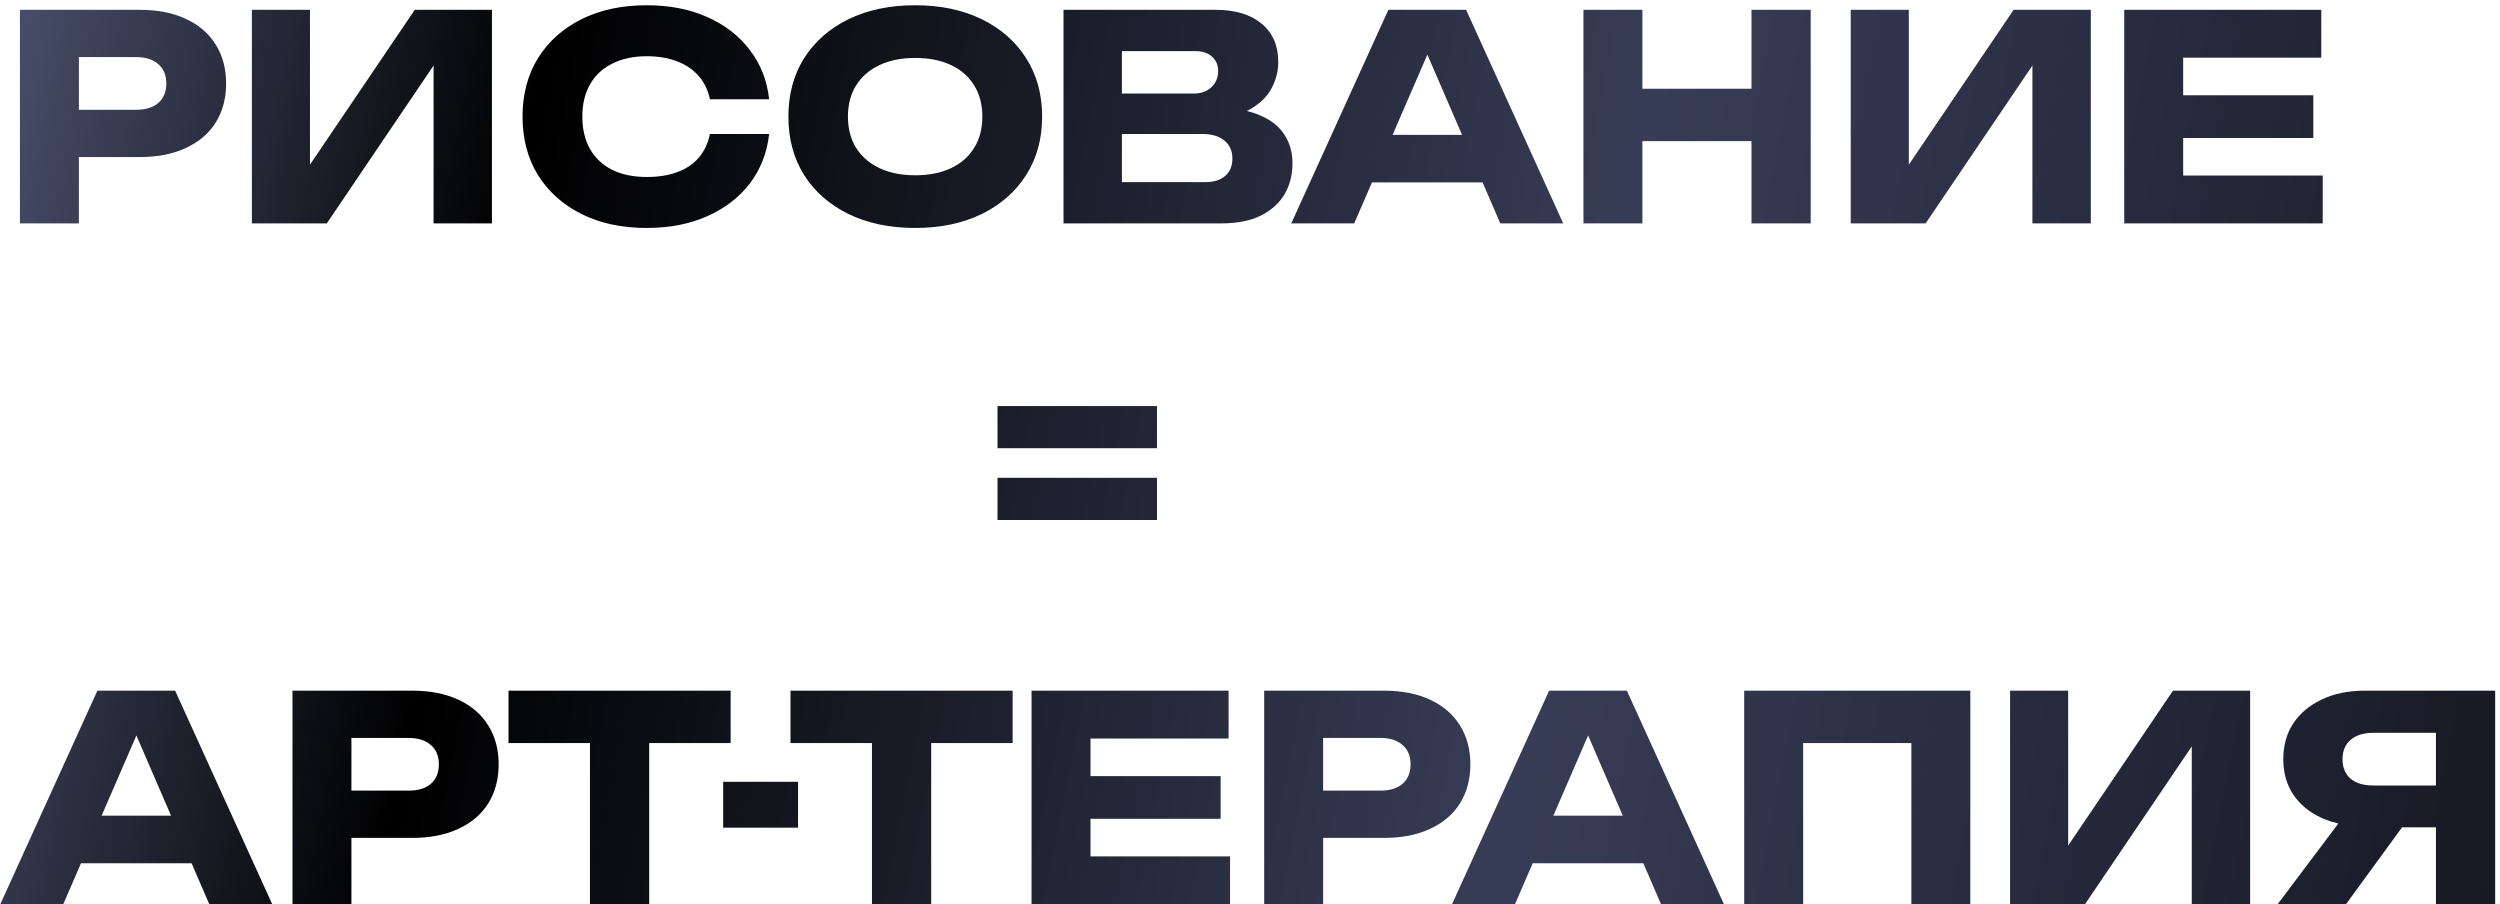 <?xml version="1.0" encoding="UTF-8"?> <svg xmlns="http://www.w3.org/2000/svg" width="470" height="170" viewBox="0 0 470 170" fill="none"><path d="M26.288 1.846C29.643 1.846 32.534 2.417 34.961 3.559C37.424 4.701 39.298 6.325 40.583 8.431C41.868 10.501 42.51 12.928 42.51 15.712C42.51 18.461 41.868 20.888 40.583 22.994C39.298 25.064 37.424 26.67 34.961 27.812C32.534 28.954 29.643 29.525 26.288 29.525H8.887V20.638H25.592C27.376 20.638 28.768 20.21 29.768 19.353C30.767 18.461 31.267 17.247 31.267 15.712C31.267 14.142 30.767 12.928 29.768 12.072C28.768 11.179 27.376 10.733 25.592 10.733H9.851L14.83 5.593V42H3.748V1.846H26.288ZM47.353 42V1.846H58.275V36.164L55.223 35.468L77.977 1.846H92.486V42H81.511V7.039L84.616 7.735L61.434 42H47.353ZM144.601 25.189C144.209 28.722 142.995 31.828 140.96 34.505C138.926 37.146 136.249 39.198 132.93 40.661C129.646 42.125 125.862 42.857 121.579 42.857C116.904 42.857 112.817 41.982 109.319 40.233C105.821 38.484 103.09 36.039 101.127 32.898C99.2 29.757 98.236 26.099 98.236 21.923C98.236 17.747 99.2 14.088 101.127 10.947C103.09 7.806 105.821 5.361 109.319 3.612C112.817 1.864 116.904 0.989 121.579 0.989C125.862 0.989 129.646 1.721 132.93 3.184C136.249 4.648 138.926 6.718 140.96 9.395C142.995 12.036 144.209 15.123 144.601 18.657H133.465C133.108 16.944 132.412 15.498 131.377 14.32C130.342 13.107 128.986 12.179 127.308 11.536C125.666 10.894 123.757 10.573 121.579 10.573C119.081 10.573 116.921 11.037 115.101 11.965C113.281 12.857 111.889 14.16 110.925 15.873C109.961 17.55 109.479 19.567 109.479 21.923C109.479 24.279 109.961 26.313 110.925 28.026C111.889 29.704 113.281 31.007 115.101 31.935C116.921 32.827 119.081 33.273 121.579 33.273C123.757 33.273 125.666 32.97 127.308 32.363C128.986 31.756 130.342 30.846 131.377 29.633C132.412 28.419 133.108 26.938 133.465 25.189H144.601ZM172.045 42.857C167.298 42.857 163.122 41.982 159.517 40.233C155.948 38.484 153.163 36.039 151.165 32.898C149.202 29.757 148.22 26.099 148.22 21.923C148.22 17.747 149.202 14.088 151.165 10.947C153.163 7.806 155.948 5.361 159.517 3.612C163.122 1.864 167.298 0.989 172.045 0.989C176.828 0.989 181.004 1.864 184.573 3.612C188.142 5.361 190.926 7.806 192.925 10.947C194.924 14.088 195.923 17.747 195.923 21.923C195.923 26.099 194.924 29.757 192.925 32.898C190.926 36.039 188.142 38.484 184.573 40.233C181.004 41.982 176.828 42.857 172.045 42.857ZM172.045 32.952C174.65 32.952 176.899 32.506 178.791 31.613C180.683 30.721 182.128 29.454 183.128 27.812C184.163 26.17 184.68 24.207 184.68 21.923C184.68 19.639 184.163 17.675 183.128 16.034C182.128 14.392 180.683 13.125 178.791 12.232C176.899 11.34 174.65 10.894 172.045 10.894C169.475 10.894 167.244 11.34 165.353 12.232C163.461 13.125 161.997 14.392 160.962 16.034C159.927 17.675 159.41 19.639 159.41 21.923C159.41 24.207 159.927 26.17 160.962 27.812C161.997 29.454 163.461 30.721 165.353 31.613C167.244 32.506 169.475 32.952 172.045 32.952ZM228.371 22.351L229.281 20.263C232.386 20.334 234.938 20.816 236.937 21.709C238.972 22.565 240.489 23.779 241.488 25.349C242.487 26.884 242.987 28.669 242.987 30.703C242.987 32.88 242.487 34.826 241.488 36.539C240.489 38.217 238.99 39.555 236.991 40.554C235.028 41.518 232.565 42 229.602 42H199.942V21.387V1.846H228.532C232.244 1.846 235.135 2.72 237.205 4.469C239.275 6.182 240.31 8.574 240.31 11.643C240.31 13.321 239.918 14.927 239.132 16.462C238.347 17.997 237.08 19.299 235.331 20.37C233.618 21.405 231.298 22.066 228.371 22.351ZM210.917 39.43L206.634 34.237H226.604C228.21 34.237 229.46 33.844 230.352 33.059C231.244 32.274 231.69 31.185 231.69 29.793C231.69 28.401 231.209 27.295 230.245 26.474C229.281 25.617 227.853 25.189 225.962 25.189H206.634V17.586H224.463C225.748 17.586 226.818 17.211 227.675 16.462C228.567 15.677 229.013 14.624 229.013 13.303C229.013 12.232 228.639 11.358 227.889 10.68C227.14 9.966 226.069 9.609 224.677 9.609H206.688L210.917 4.416V21.387V39.43ZM254.268 34.29V25.349H281.948V34.29H254.268ZM275.63 1.846L293.887 42H282.055L266.743 6.557H269.955L254.589 42H242.757L261.014 1.846H275.63ZM297.69 1.846H308.772V42H297.69V1.846ZM329.278 1.846H340.414V42H329.278V1.846ZM303.9 16.676H333.882V26.527H303.9V16.676ZM347.935 42V1.846H358.857V36.164L355.805 35.468L378.559 1.846H393.069V42H382.093V7.039L385.198 7.735L362.016 42H347.935ZM434.904 17.907V25.938H404.387V17.907H434.904ZM410.436 21.923V38.038L405.939 33.005H436.671V42H399.354V21.923V1.846H436.403V10.84H405.939L410.436 5.808V21.923ZM187.529 76.339H217.511V84.263H187.529V76.339ZM187.529 89.831H217.511V97.755H187.529V89.831ZM11.564 162.29V153.349H39.244V162.29H11.564ZM32.926 129.846L51.183 170H39.351L24.039 134.557H27.251L11.886 170H0.054L18.31 129.846H32.926ZM77.526 129.846C80.881 129.846 83.772 130.417 86.2 131.559C88.662 132.701 90.536 134.325 91.821 136.431C93.106 138.501 93.749 140.928 93.749 143.712C93.749 146.461 93.106 148.888 91.821 150.994C90.536 153.064 88.662 154.67 86.2 155.812C83.772 156.954 80.881 157.525 77.526 157.525H60.126V148.638H76.83C78.615 148.638 80.007 148.21 81.006 147.353C82.006 146.461 82.505 145.247 82.505 143.712C82.505 142.142 82.006 140.928 81.006 140.072C80.007 139.179 78.615 138.733 76.83 138.733H61.09L66.069 133.593V170H54.986V129.846H77.526ZM110.912 134.718H122.048V170H110.912V134.718ZM95.6 129.846H137.36V139.697H95.6V129.846ZM135.955 146.978H150.035V155.598H135.955V146.978ZM163.928 134.718H175.064V170H163.928V134.718ZM148.616 129.846H190.376V139.697H148.616V129.846ZM229.479 145.907V153.938H198.962V145.907H229.479ZM205.012 149.923V166.038L200.514 161.005H231.246V170H193.929V149.923V129.846H230.978V138.84H200.514L205.012 133.808V149.923ZM260.207 129.846C263.563 129.846 266.454 130.417 268.881 131.559C271.344 132.701 273.217 134.325 274.502 136.431C275.787 138.501 276.43 140.928 276.43 143.712C276.43 146.461 275.787 148.888 274.502 150.994C273.217 153.064 271.344 154.67 268.881 155.812C266.454 156.954 263.563 157.525 260.207 157.525H242.807V148.638H259.511C261.296 148.638 262.688 148.21 263.688 147.353C264.687 146.461 265.187 145.247 265.187 143.712C265.187 142.142 264.687 140.928 263.688 140.072C262.688 139.179 261.296 138.733 259.511 138.733H243.771L248.75 133.593V170H237.668V129.846H260.207ZM284.488 162.29V153.349H312.168V162.29H284.488ZM305.85 129.846L324.107 170H312.275L296.963 134.557H300.175L284.81 170H272.977L291.234 129.846H305.85ZM370.42 129.846V170H359.338V134.664L364.317 139.697H334.014L338.993 134.664V170H327.91V129.846H370.42ZM377.894 170V129.846H388.816V164.164L385.764 163.468L408.518 129.846H423.027V170H412.052V135.039L415.157 135.735L391.975 170H377.894ZM461.383 147.674V155.544H444.625L444.571 155.33C441.502 155.33 438.807 154.813 436.487 153.778C434.203 152.743 432.418 151.279 431.133 149.387C429.884 147.496 429.259 145.283 429.259 142.749C429.259 140.143 429.884 137.894 431.133 136.003C432.418 134.075 434.203 132.576 436.487 131.505C438.807 130.399 441.502 129.846 444.571 129.846H469.092V170H457.956V132.79L462.935 137.769H446.178C444.357 137.769 442.93 138.216 441.894 139.108C440.895 139.965 440.395 141.178 440.395 142.749C440.395 144.283 440.895 145.497 441.894 146.389C442.93 147.246 444.357 147.674 446.178 147.674H461.383ZM454.744 151.208L441.038 170H428.188L442.323 151.208H454.744Z" fill="url(#paint0_linear_8_237)"></path><defs><linearGradient id="paint0_linear_8_237" x1="4.32147e-07" y1="1.829" x2="609.315" y2="123.535" gradientUnits="userSpaceOnUse"><stop stop-color="#4A506D"></stop><stop offset="0.165"></stop><stop offset="0.495" stop-color="#383D57"></stop><stop offset="1"></stop></linearGradient></defs></svg> 